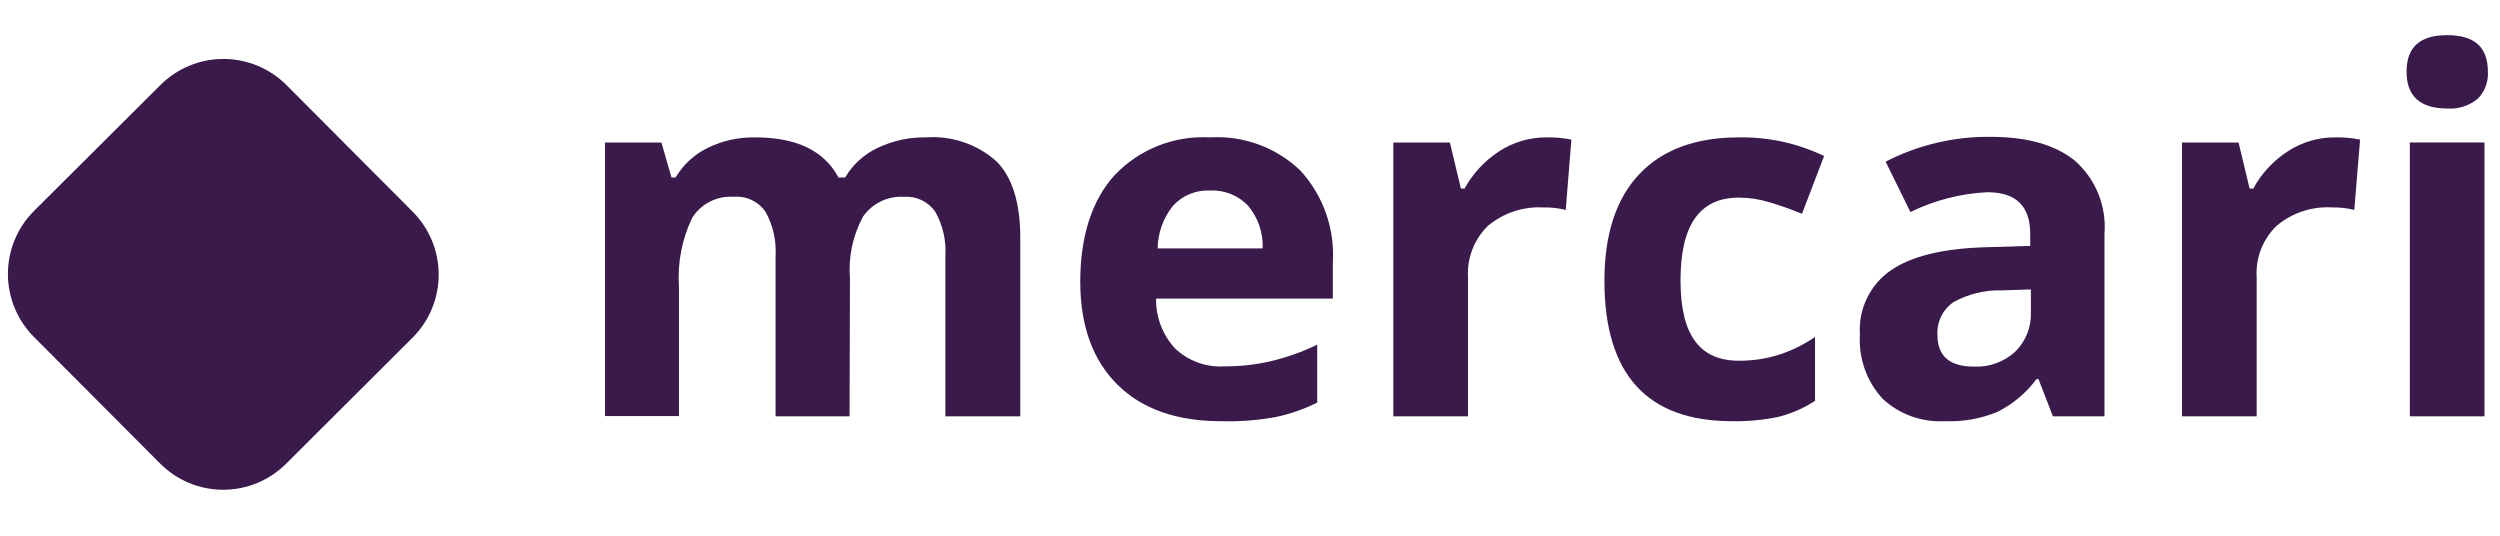 <svg width="168" height="36" viewBox="0 0 168 36" fill="none" xmlns="http://www.w3.org/2000/svg">
<g clip-path="url(#clip0_351_388)">
<path d="M27.728 14.222C28.85 15.345 29.48 16.867 29.48 18.455C29.48 20.042 28.85 21.564 27.728 22.687L19.228 31.16C18.673 31.716 18.014 32.156 17.288 32.457C16.563 32.757 15.785 32.912 15 32.912C14.215 32.912 13.437 32.757 12.712 32.457C11.986 32.156 11.327 31.716 10.772 31.16L2.281 22.643C1.161 21.519 0.532 19.997 0.532 18.41C0.532 16.824 1.161 15.302 2.281 14.178L10.781 5.713C11.904 4.591 13.426 3.961 15.013 3.961C16.601 3.961 18.123 4.591 19.246 5.713L27.728 14.222Z" fill="#3A1A4B"/>
<path d="M57.091 27.978H52.118V17.229C52.184 16.189 51.951 15.152 51.448 14.24C51.213 13.896 50.891 13.621 50.514 13.443C50.137 13.264 49.72 13.19 49.305 13.226C48.754 13.186 48.203 13.297 47.71 13.547C47.217 13.797 46.803 14.177 46.51 14.646C45.818 16.095 45.514 17.699 45.628 19.301V27.96H40.655V9.576H44.447L45.126 11.93H45.399C45.904 11.073 46.649 10.383 47.542 9.946C48.539 9.455 49.64 9.21 50.751 9.232C53.511 9.232 55.371 10.114 56.35 11.93H56.791C57.303 11.061 58.065 10.366 58.978 9.937C59.991 9.455 61.101 9.214 62.223 9.232C63.079 9.169 63.939 9.279 64.752 9.555C65.566 9.831 66.316 10.266 66.958 10.837C68.025 11.903 68.562 13.623 68.562 15.977V27.978H63.528V17.229C63.598 16.189 63.365 15.151 62.858 14.24C62.626 13.903 62.311 13.632 61.943 13.454C61.575 13.276 61.167 13.198 60.759 13.226C60.224 13.192 59.69 13.296 59.206 13.527C58.723 13.759 58.307 14.111 57.999 14.549C57.304 15.826 56.998 17.279 57.117 18.728L57.091 27.978Z" fill="#3A1A4B"/>
<path d="M82.045 28.304C79.082 28.304 76.755 27.493 75.097 25.853C73.439 24.213 72.593 21.902 72.593 18.913C72.593 15.924 73.369 13.438 74.912 11.762C75.73 10.902 76.726 10.231 77.83 9.794C78.933 9.357 80.119 9.165 81.304 9.232C82.418 9.164 83.533 9.327 84.58 9.711C85.627 10.095 86.583 10.691 87.388 11.463C88.147 12.293 88.731 13.267 89.105 14.327C89.479 15.388 89.636 16.512 89.566 17.635V20.068H77.689C77.667 21.304 78.122 22.501 78.959 23.41C79.4 23.83 79.922 24.154 80.495 24.362C81.067 24.57 81.676 24.657 82.283 24.618C83.343 24.625 84.399 24.506 85.431 24.265C86.496 24.009 87.531 23.64 88.517 23.163V27.052C87.626 27.498 86.68 27.827 85.704 28.03C84.497 28.247 83.271 28.338 82.045 28.304ZM81.34 12.803C80.873 12.777 80.407 12.854 79.974 13.029C79.541 13.205 79.152 13.473 78.835 13.817C78.174 14.63 77.808 15.643 77.795 16.691H84.849C84.895 15.643 84.542 14.616 83.861 13.817C83.538 13.477 83.145 13.211 82.71 13.036C82.275 12.861 81.808 12.782 81.34 12.803Z" fill="#3A1A4B"/>
<path d="M103.904 9.233C104.472 9.219 105.04 9.27 105.597 9.382L105.218 14.109C104.734 13.986 104.236 13.93 103.737 13.941C102.376 13.86 101.036 14.302 99.989 15.175C99.532 15.622 99.175 16.162 98.944 16.758C98.713 17.355 98.612 17.994 98.649 18.632V27.978H93.632V9.576H97.432L98.173 12.671H98.42C98.972 11.662 99.766 10.805 100.73 10.176C101.672 9.557 102.776 9.228 103.904 9.233Z" fill="#3A1A4B"/>
<path d="M116.406 28.305C110.686 28.305 107.823 25.163 107.817 18.879C107.817 15.751 108.596 13.362 110.154 11.71C111.712 10.058 113.945 9.232 116.855 9.232C118.834 9.198 120.794 9.627 122.578 10.485L121.096 14.364C120.312 14.047 119.571 13.791 118.892 13.588C118.232 13.386 117.546 13.282 116.855 13.28C114.21 13.28 112.931 15.131 112.931 18.843C112.931 22.555 114.245 24.24 116.855 24.24C117.752 24.247 118.644 24.116 119.5 23.852C120.378 23.572 121.21 23.165 121.969 22.644V26.938C121.215 27.43 120.383 27.794 119.509 28.014C118.489 28.225 117.448 28.322 116.406 28.305Z" fill="#3A1A4B"/>
<path d="M137.956 27.977L136.986 25.473H136.854C136.159 26.41 135.253 27.168 134.209 27.686C133.091 28.143 131.888 28.354 130.682 28.304C129.921 28.346 129.159 28.234 128.443 27.975C127.726 27.715 127.069 27.315 126.511 26.796C125.978 26.216 125.569 25.534 125.307 24.792C125.044 24.049 124.935 23.261 124.986 22.476C124.93 21.638 125.092 20.801 125.457 20.045C125.822 19.289 126.376 18.641 127.066 18.164C128.433 17.229 130.488 16.718 133.239 16.621L136.431 16.524V15.713C136.431 13.855 135.475 12.923 133.565 12.917C131.764 13.001 129.999 13.454 128.38 14.249L126.714 10.863C128.893 9.739 131.315 9.167 133.768 9.196C136.237 9.196 138.129 9.734 139.446 10.81C140.132 11.419 140.667 12.179 141.01 13.029C141.352 13.88 141.493 14.798 141.421 15.713V27.977H137.956ZM136.475 19.451L134.526 19.513C133.39 19.478 132.265 19.752 131.272 20.306C130.918 20.549 130.632 20.88 130.444 21.267C130.255 21.653 130.17 22.082 130.197 22.511C130.197 23.93 131.017 24.636 132.639 24.636C133.147 24.661 133.655 24.585 134.133 24.412C134.611 24.24 135.05 23.974 135.425 23.631C135.774 23.287 136.048 22.874 136.229 22.418C136.409 21.963 136.493 21.475 136.475 20.985V19.451Z" fill="#3A1A4B"/>
<path d="M156.895 9.232C157.466 9.218 158.037 9.268 158.597 9.382L158.209 14.108C157.728 13.985 157.233 13.928 156.737 13.94C155.375 13.853 154.032 14.295 152.989 15.175C152.528 15.619 152.17 16.158 151.938 16.755C151.707 17.352 151.608 17.992 151.649 18.631V27.977H146.632V9.576H150.432L151.173 12.671H151.42C151.97 11.659 152.764 10.801 153.73 10.175C154.67 9.557 155.77 9.229 156.895 9.232Z" fill="#3A1A4B"/>
<path d="M161.72 4.822C161.72 3.182 162.601 2.362 164.453 2.362C166.305 2.362 167.187 3.182 167.187 4.822C167.206 5.156 167.155 5.491 167.036 5.804C166.918 6.117 166.735 6.401 166.499 6.639C165.927 7.113 165.194 7.347 164.453 7.291C162.637 7.291 161.72 6.462 161.72 4.822ZM166.957 27.977H161.94V9.575H166.957V27.977Z" fill="#3A1A4B"/>
</g>
<defs>
<clipPath id="clip0_351_388">
<rect width="167.531" height="35.27" fill="white" transform="translate(0.097)"/>
</clipPath>
</defs>
</svg>
